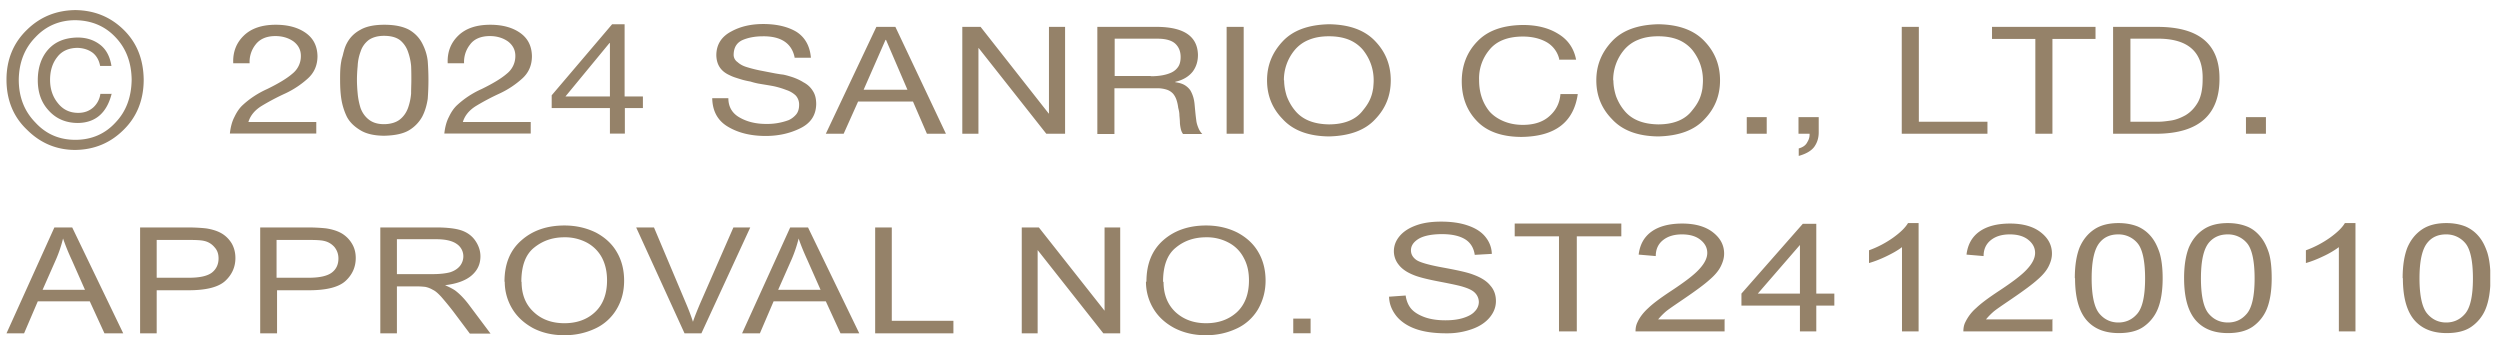 <svg width="154" height="21" viewBox="0 0 154 21" fill="none" xmlns="http://www.w3.org/2000/svg"><g clip-path="url(#clip0_264_22)" fill="#958269"><path d="M.4 20.534l2.95-6.524h1.098l3.143 6.524H6.435l-.905-1.972H2.328l-.845 1.972H.4zm2.224-2.684h2.61l-.8-1.809a13.78 13.78 0 01-.55-1.35 8.056 8.056 0 01-.415 1.246l-.845 1.913zm6.006 2.684V14.01h2.905c.505 0 .905.03 1.172.06.37.058.697.162.949.31.252.149.46.356.622.623.149.267.223.564.223.89 0 .548-.208 1.023-.623 1.408-.415.386-1.171.579-2.254.579H9.652v2.654H8.63zm1.022-3.425h1.987c.667 0 1.127-.104 1.409-.312.267-.207.415-.504.415-.875 0-.281-.074-.504-.252-.696a1.133 1.133 0 00-.638-.386c-.178-.044-.489-.06-.949-.06H9.652v2.343-.014zm6.376 3.425V14.01h2.906c.504 0 .904.03 1.171.06.37.058.697.162.95.31a1.8 1.8 0 01.622.623c.163.267.237.564.237.89 0 .548-.207 1.023-.623 1.408-.415.386-1.17.579-2.253.579h-1.972v2.654h-1.038zm1.008-3.425h1.987c.652 0 1.127-.104 1.409-.312.281-.207.415-.504.415-.875 0-.281-.09-.504-.238-.696a1.172 1.172 0 00-.652-.386c-.178-.044-.49-.06-.949-.06h-1.972v2.343-.014zm6.391 3.425V14.01h3.41c.682 0 1.215.06 1.571.178.356.118.653.326.86.622.208.297.327.623.327.979 0 .475-.178.86-.534 1.171-.356.312-.905.52-1.646.608.267.119.474.223.623.326.296.223.578.52.845.875l1.334 1.78h-1.275l-1.023-1.365a19.491 19.491 0 00-.741-.904c-.193-.208-.356-.356-.52-.43a1.474 1.474 0 00-.459-.178 4.726 4.726 0 00-.563-.03H24.45v2.892h-1.023zm1.023-3.648h2.194c.46 0 .83-.044 1.097-.118.267-.09.46-.223.593-.386a.962.962 0 00.208-.593.91.91 0 00-.4-.756c-.267-.193-.683-.297-1.26-.297H24.45v2.165-.015zm6.627.459c0-1.082.341-1.927 1.038-2.535.682-.608 1.572-.92 2.654-.92.712 0 1.35.149 1.928.43.563.297 1.008.697 1.304 1.216.297.505.445 1.098.445 1.75 0 .652-.148 1.245-.474 1.78a2.978 2.978 0 01-1.335 1.185c-.578.267-1.2.4-1.868.4-.726 0-1.379-.148-1.942-.444-.564-.311-.994-.712-1.29-1.216a3.213 3.213 0 01-.445-1.63l-.015-.016zm1.053.015c0 .786.252 1.409.756 1.868.49.46 1.127.682 1.883.682s1.394-.222 1.883-.682c.49-.46.742-1.112.742-1.957 0-.534-.104-.993-.312-1.394a2.269 2.269 0 00-.934-.934 2.869 2.869 0 00-1.379-.326c-.726 0-1.334.208-1.868.638-.52.415-.786 1.112-.786 2.105h.015zm10.038 3.174l-2.98-6.524h1.097l2.001 4.744c.163.386.297.742.4 1.068.12-.356.268-.712.416-1.068l2.076-4.744h1.038l-3.01 6.524h-1.038zm3.544 0l2.965-6.524h1.097l3.158 6.524h-1.156l-.905-1.972h-3.217l-.845 1.972h-1.097zm2.224-2.684h2.61l-.801-1.809c-.252-.549-.43-.993-.549-1.35a8.164 8.164 0 01-.415 1.246l-.845 1.913zm5.974 2.684V14.01h1.024v5.753h3.796v.77h-4.82zm9.03 0V14.01h1.053l4.048 5.13v-5.13h.964v6.524h-1.038l-4.048-5.13v5.13h-.979zm7.681-3.189c0-1.082.341-1.927 1.023-2.535.682-.608 1.572-.92 2.654-.92.712 0 1.35.149 1.913.43.563.297 1.008.697 1.305 1.216.296.505.444 1.098.444 1.75 0 .652-.163 1.245-.474 1.78a2.972 2.972 0 01-1.335 1.185c-.578.267-1.2.4-1.868.4-.726 0-1.364-.148-1.942-.444-.578-.311-1.008-.712-1.305-1.216a3.214 3.214 0 01-.445-1.63l.03-.016zm1.053.015c0 .786.252 1.409.741 1.868.504.46 1.127.682 1.883.682s1.394-.222 1.898-.682c.49-.46.741-1.112.741-1.957 0-.534-.103-.993-.326-1.394a2.185 2.185 0 00-.934-.934 2.828 2.828 0 00-1.379-.326c-.727 0-1.35.208-1.868.638-.52.415-.786 1.112-.786 2.105h.03zm7.991 3.171v-.904h1.068v.904h-1.068zm5.887-2.253l1.037-.074c.045.326.163.608.341.816.178.207.46.385.83.519.371.133.801.192 1.276.192.415 0 .786-.044 1.112-.148.326-.104.563-.237.712-.415a.825.825 0 00.237-.563.813.813 0 00-.223-.549c-.148-.163-.4-.282-.74-.386-.223-.074-.713-.178-1.484-.326-.77-.148-1.29-.281-1.601-.415-.4-.163-.697-.37-.89-.623a1.324 1.324 0 01-.296-.83c0-.341.118-.652.356-.934.237-.282.578-.504 1.038-.667.46-.163.963-.223 1.527-.223.608 0 1.156.075 1.63.238.475.163.831.385 1.083.696.252.312.386.653.4 1.053l-1.052.06c-.06-.416-.252-.742-.579-.95-.326-.207-.8-.326-1.438-.326-.637 0-1.141.104-1.453.297-.311.193-.46.43-.46.697 0 .237.104.43.327.593.207.148.756.311 1.66.474.89.163 1.498.297 1.839.43.49.178.845.4 1.067.682.238.267.341.593.341.95 0 .355-.118.681-.37.993-.252.311-.623.563-1.082.726a4.535 4.535 0 01-1.602.267c-.756 0-1.379-.089-1.883-.267-.504-.178-.904-.445-1.186-.786-.282-.355-.445-.741-.46-1.186l-.014-.015zm10.482 2.136v-5.857h-2.728v-.786h6.568v.786h-2.743v5.857h-1.097zm10.201-.786v.786h-5.486c0-.193.03-.386.119-.563.133-.297.356-.593.667-.875.311-.297.756-.623 1.335-1.008.904-.593 1.512-1.053 1.823-1.409.312-.341.475-.667.475-.979 0-.326-.149-.593-.43-.815-.282-.223-.667-.326-1.127-.326-.489 0-.875.118-1.171.355-.297.238-.445.564-.445.98l-1.053-.09c.074-.623.341-1.097.801-1.423.459-.326 1.097-.49 1.883-.49s1.423.178 1.883.534c.459.356.697.786.697 1.32 0 .267-.075.519-.208.786s-.356.534-.682.815c-.311.282-.83.667-1.572 1.172-.608.415-1.008.682-1.171.83a4.042 4.042 0 00-.43.445h4.063l.029-.045zm4.641.785v-1.587h-3.603v-.741l3.781-4.3h.83v4.3h1.112v.741h-1.112v1.587h-1.023.015zm0-2.328V15.09l-2.595 2.995h2.595zm7.31 2.329h-1.023v-5.19c-.252.194-.564.372-.964.564-.4.193-.756.326-1.068.415v-.785a6.206 6.206 0 001.498-.786c.43-.312.726-.593.904-.89h.653v6.672zm8.244-.786v.786h-5.486c0-.193.029-.386.118-.563a2.7 2.7 0 01.668-.875c.311-.297.756-.623 1.334-1.008.905-.593 1.512-1.053 1.824-1.409.311-.341.474-.667.474-.979 0-.326-.148-.593-.43-.815-.281-.223-.667-.326-1.127-.326-.489 0-.874.118-1.171.355-.296.238-.445.564-.445.98l-1.052-.09c.074-.623.341-1.097.8-1.423.46-.326 1.097-.49 1.883-.49s1.424.178 1.883.534c.46.356.697.786.697 1.32 0 .267-.074.519-.207.786-.134.267-.356.534-.682.815-.312.282-.831.667-1.572 1.172-.608.415-1.008.682-1.171.83a3.866 3.866 0 00-.43.445h4.062l.03-.045zm1.379-2.49c0-.786.103-1.409.296-1.898.208-.475.504-.845.905-1.112.4-.267.904-.386 1.497-.386.445 0 .83.074 1.171.208.341.148.608.356.831.623.222.266.385.593.519.993.118.385.192.904.192 1.572 0 .77-.103 1.408-.296 1.883a2.463 2.463 0 01-.89 1.112c-.385.267-.904.385-1.512.385-.801 0-1.423-.222-1.883-.682-.549-.548-.816-1.453-.816-2.698h-.014zm1.037 0c0 1.082.164 1.808.475 2.18.311.37.712.548 1.171.548.46 0 .86-.178 1.172-.549.311-.37.474-1.082.474-2.165 0-1.082-.163-1.823-.474-2.18a1.516 1.516 0 00-1.187-.533c-.474 0-.845.163-1.112.475-.355.4-.519 1.156-.519 2.238v-.014zm5.694 0c0-.786.104-1.409.297-1.898.207-.475.504-.845.904-1.112.4-.267.904-.386 1.498-.386.444 0 .83.074 1.171.208.341.133.608.356.83.623.223.266.386.593.519.993.119.385.178.904.178 1.572 0 .77-.104 1.408-.296 1.883a2.47 2.47 0 01-.89 1.112c-.4.267-.905.385-1.512.385-.801 0-1.424-.222-1.883-.682-.549-.548-.816-1.453-.816-2.698zm1.038 0c0 1.082.163 1.808.474 2.18.312.37.712.548 1.187.548.474 0 .86-.178 1.171-.549.311-.37.474-1.082.474-2.165 0-1.082-.163-1.823-.474-2.18a1.514 1.514 0 00-1.186-.533c-.475 0-.845.163-1.127.475-.356.4-.519 1.156-.519 2.238v-.014zm9.519 3.276h-1.023v-5.19a5.5 5.5 0 01-.964.564c-.4.193-.756.326-1.067.415v-.785a6.218 6.218 0 001.497-.786c.43-.312.727-.593.905-.89h.652v6.672zm2.906-3.276c0-.786.104-1.409.297-1.898.207-.475.504-.845.904-1.112.4-.267.905-.386 1.498-.386.445 0 .83.074 1.171.208.341.148.608.356.83.623.223.266.386.593.519.993.119.385.193.904.193 1.572 0 .77-.104 1.408-.297 1.883a2.461 2.461 0 01-.889 1.112c-.386.267-.905.385-1.512.385-.801 0-1.424-.222-1.884-.682-.548-.548-.815-1.453-.815-2.698h-.015zm1.038 0c0 1.082.163 1.808.475 2.18.311.37.711.548 1.171.548.459 0 .86-.178 1.171-.549.312-.37.475-1.082.475-2.165 0-1.082-.163-1.823-.475-2.18a1.514 1.514 0 00-1.186-.533c-.474 0-.845.163-1.112.475-.356.4-.519 1.156-.519 2.238v-.014zM.4 4.906c0-1.245.43-2.268 1.26-3.07.816-.8 1.81-1.2 2.98-1.215 1.172.015 2.165.415 2.98 1.216.816.8 1.217 1.824 1.232 3.07 0 1.26-.43 2.297-1.231 3.083-.816.816-1.809 1.23-2.98 1.246-1.172 0-2.165-.43-2.98-1.246C.83 7.204.4 6.166.4 4.906zm.756 0c0 1.068.341 1.942 1.023 2.64.653.711 1.468 1.067 2.462 1.067 1.008 0 1.838-.37 2.476-1.068.652-.682.978-1.557.993-2.639-.015-1.053-.34-1.927-.993-2.61-.638-.681-1.468-1.037-2.476-1.052-.994 0-1.824.37-2.462 1.053-.667.682-1.008 1.556-1.023 2.61zm5.724.86c-.297 1.186-.994 1.794-2.076 1.809-.756 0-1.35-.267-1.794-.756-.46-.49-.682-1.112-.682-1.883 0-.771.222-1.424.652-1.898.43-.475 1.023-.712 1.794-.727.549 0 1.008.149 1.394.445.385.297.608.742.697 1.305h-.697c-.06-.326-.208-.608-.445-.8-.252-.193-.563-.297-.934-.312-.549 0-.979.193-1.26.563-.297.371-.445.845-.445 1.409 0 .563.163 1.038.474 1.423.312.4.727.608 1.26.608.386 0 .683-.118.935-.34a1.38 1.38 0 00.43-.831h.711l-.014-.015zm42.079-2.18c-.163-.905-.83-1.364-1.972-1.35-.46 0-.875.075-1.23.223-.372.163-.55.46-.564.89a.54.54 0 00.237.474c.148.134.326.237.578.312.237.074.52.148.816.207.311.06.608.119.919.178.178.03.34.06.49.074.162.03.31.074.459.119.296.089.563.207.8.356.253.133.445.311.579.533.148.223.207.49.207.816-.014.697-.355 1.186-1.008 1.497-.638.312-1.35.46-2.105.46-.92 0-1.69-.193-2.313-.563-.638-.371-.964-.964-.979-1.765h.994c0 .549.252.95.711 1.201.445.252.979.386 1.616.386a3.782 3.782 0 001.394-.237 1.33 1.33 0 00.474-.371c.12-.163.164-.356.164-.578a.824.824 0 00-.208-.564 1.53 1.53 0 00-.578-.34 5.133 5.133 0 00-.8-.238c-.312-.06-.624-.104-.95-.163a4.177 4.177 0 01-.46-.119 5.432 5.432 0 01-.474-.104 15.293 15.293 0 01-.43-.133 2.5 2.5 0 01-.4-.163c-.52-.237-.786-.638-.8-1.216 0-.667.325-1.157.918-1.468.564-.311 1.216-.46 1.972-.46.83 0 1.528.164 2.061.49.52.34.816.875.875 1.586h-1.008l.015.03zm5.026-1.93h1.171L58.27 8.24h-1.171l-.86-1.986h-3.38l-.89 1.986H50.87l3.114-6.583zm-.786 3.87h2.699l-1.32-3.07h-.03L53.2 5.527zm6.079-3.87h1.127l4.196 5.338h.015V1.656h.993V8.24h-1.156l-4.166-5.278h-.015V8.24h-.994V1.656zm8.333 0h3.751c1.587.03 2.403.593 2.432 1.72 0 .4-.104.742-.326 1.038-.237.297-.593.519-1.068.623v.03c.238.03.43.088.579.177.148.09.252.193.34.312.149.252.238.534.268.875.03.326.059.652.103.978.015.148.06.297.119.445.06.148.133.282.252.4h-1.186a.783.783 0 01-.134-.296 2.36 2.36 0 01-.059-.386c0-.148-.015-.296-.03-.46 0-.163-.03-.31-.074-.474a2.449 2.449 0 00-.103-.474 1.212 1.212 0 00-.208-.386.92.92 0 00-.386-.252 1.88 1.88 0 00-.637-.089h-2.595v2.817h-1.053V1.656h.015zm3.277 3.04c.519 0 .949-.074 1.29-.237.178-.09.311-.208.415-.371.09-.148.134-.341.134-.578 0-.327-.104-.608-.327-.816-.222-.207-.593-.311-1.097-.311h-2.639V4.68h2.224v.015zm4.671-3.04h1.052V8.24H75.56V1.656zm2.491 3.293c0-.934.326-1.72.963-2.402.638-.682 1.587-1.023 2.847-1.053 1.275.015 2.224.37 2.862 1.053.637.667.949 1.468.949 2.402 0 .934-.312 1.72-.95 2.387-.637.697-1.6 1.038-2.86 1.068-1.261-.015-2.21-.371-2.848-1.068-.652-.667-.963-1.468-.963-2.387zm1.052 0c0 .326.06.652.163.978.119.312.282.608.49.86.445.564 1.141.86 2.105.875.964 0 1.676-.296 2.106-.875.222-.266.4-.548.504-.86.059-.163.089-.326.118-.489.015-.163.03-.326.03-.49 0-.696-.222-1.319-.652-1.867a2.245 2.245 0 00-.846-.623c-.355-.148-.77-.223-1.26-.223s-.89.075-1.245.223a2.187 2.187 0 00-.86.623 2.886 2.886 0 00-.667 1.868h.014zM96.05 3.644a1.633 1.633 0 00-.787-1.052c-.4-.223-.89-.341-1.453-.341-.934 0-1.63.281-2.06.815a2.74 2.74 0 00-.638 1.854c0 .77.207 1.408.637 1.942.223.252.504.445.845.593.342.148.742.237 1.216.237.712 0 1.26-.192 1.646-.548.4-.356.623-.801.667-1.35h1.068c-.252 1.735-1.394 2.61-3.455 2.64-1.23 0-2.165-.341-2.773-.994-.607-.637-.919-1.453-.919-2.431 0-.979.326-1.81.964-2.462.638-.667 1.572-.993 2.802-1.008.86 0 1.587.178 2.18.549.593.356.964.89 1.097 1.586h-1.053l.015-.03zm2.283 1.305c0-.934.326-1.72.963-2.402.638-.682 1.587-1.023 2.847-1.053 1.275.015 2.224.37 2.862 1.053.637.667.949 1.468.949 2.402 0 .934-.312 1.72-.949 2.387-.638.697-1.601 1.038-2.862 1.068-1.26-.015-2.209-.371-2.847-1.068-.652-.667-.963-1.468-.963-2.387zm1.052 0c0 .326.06.652.164.978.118.312.281.608.489.86.445.564 1.142.86 2.105.875.964 0 1.676-.296 2.106-.875.222-.266.4-.548.504-.86a2.9 2.9 0 00.118-.489c.015-.163.03-.326.03-.49 0-.696-.222-1.319-.652-1.867a2.25 2.25 0 00-.845-.623c-.356-.148-.771-.223-1.261-.223-.489 0-.889.075-1.245.223a2.183 2.183 0 00-.86.623 2.886 2.886 0 00-.667 1.868h.014zm8.215 2.268h1.23V8.24h-1.23V7.217zm3.202 0h1.231v.934c0 .34-.089.637-.282.904-.193.252-.519.43-.949.549v-.46c.267-.074.445-.207.534-.4a.832.832 0 00.133-.504h-.682V7.217h.015zm6.346-5.561h1.053v5.842h4.226v.741h-5.279V1.656zm8.214.742h-2.654v-.742h6.376v.742h-2.654v5.841h-1.053V2.398h-.015zm4.804-.742h2.728c2.536 0 3.811 1.038 3.826 3.129.029 2.268-1.26 3.425-3.826 3.454h-2.728V1.656zm1.068 5.842h1.764c.193 0 .445-.03.742-.074.296-.045.593-.163.889-.326.297-.178.549-.43.756-.786.193-.341.297-.816.297-1.409.044-1.645-.83-2.49-2.654-2.52h-1.794v5.115zm7.117-.281h1.23V8.24h-1.23V7.217zM14.367 3.898c-.03-.697.193-1.26.653-1.705.46-.445 1.112-.668 1.972-.668.741 0 1.349.163 1.823.49.49.34.727.815.742 1.438 0 .578-.208 1.038-.608 1.394a5.598 5.598 0 01-1.364.904c-.52.237-.994.49-1.439.756-.444.267-.726.608-.845 1.009h4.182v.711H14.16c.044-.4.133-.741.281-1.023.134-.282.297-.534.504-.726.416-.386.92-.727 1.513-.994.697-.34 1.216-.652 1.557-.949a1.37 1.37 0 00.519-1.097c0-.37-.163-.667-.46-.89-.297-.207-.667-.326-1.112-.326-.564 0-.964.193-1.216.52a1.72 1.72 0 00-.37 1.156h-1.009zm6.583 1.038c0-.386 0-.786.075-1.172.015-.104.044-.192.074-.296.03-.09.044-.193.074-.282.044-.178.104-.356.193-.519.178-.34.445-.623.83-.83.356-.208.845-.312 1.483-.312.637 0 1.141.104 1.527.312.356.207.623.489.8.83.178.341.297.697.342 1.097a15.343 15.343 0 010 2.328c-.06.386-.163.756-.341 1.097a2.251 2.251 0 01-.801.83c-.37.223-.89.327-1.527.342-.623 0-1.127-.119-1.483-.341-.37-.223-.652-.49-.83-.83a3.938 3.938 0 01-.341-1.098c-.06-.4-.074-.786-.074-1.156zm1.038-.015c0 .252.015.534.045.845a4.3 4.3 0 00.178.89c.104.281.267.518.49.696.236.193.548.297.948.297.4 0 .756-.104.993-.297.223-.178.386-.415.49-.696a3.52 3.52 0 00.192-.89c0-.311.015-.593.015-.845s0-.549-.014-.86a3.55 3.55 0 00-.193-.875 1.58 1.58 0 00-.49-.712c-.237-.178-.563-.267-.993-.267-.4 0-.726.104-.949.267-.222.178-.4.415-.49.712a2.873 2.873 0 00-.177.875c-.03.311-.045.593-.045.86zm5.59-1.023c-.03-.697.193-1.26.652-1.705.46-.445 1.112-.668 1.972-.668.742 0 1.35.163 1.824.49.49.34.727.815.741 1.438 0 .578-.207 1.038-.608 1.394a5.6 5.6 0 01-1.364.904c-.519.237-.993.49-1.438.756-.445.267-.726.608-.845 1.009h4.181v.711H27.37c.045-.4.134-.741.282-1.023.133-.282.297-.534.504-.726a5.57 5.57 0 011.513-.994c.696-.34 1.215-.652 1.556-.949a1.37 1.37 0 00.52-1.097c0-.37-.164-.667-.46-.89-.297-.207-.668-.326-1.112-.326-.564 0-.979.193-1.216.52a1.72 1.72 0 00-.37 1.156h-1.01zm10.913 2.046h1.112v.712h-1.112v1.572h-.92V6.656h-3.587V5.87l3.721-4.374h.771v4.448h.015zm-.92 0V2.653h-.029L34.83 5.944h2.743z"/></g><defs><clipPath id="clip0_264_22"><path fill="#fff" transform="translate(.4 .621)" d="M0 0h153v20.017H0z"/></clipPath></defs></svg>